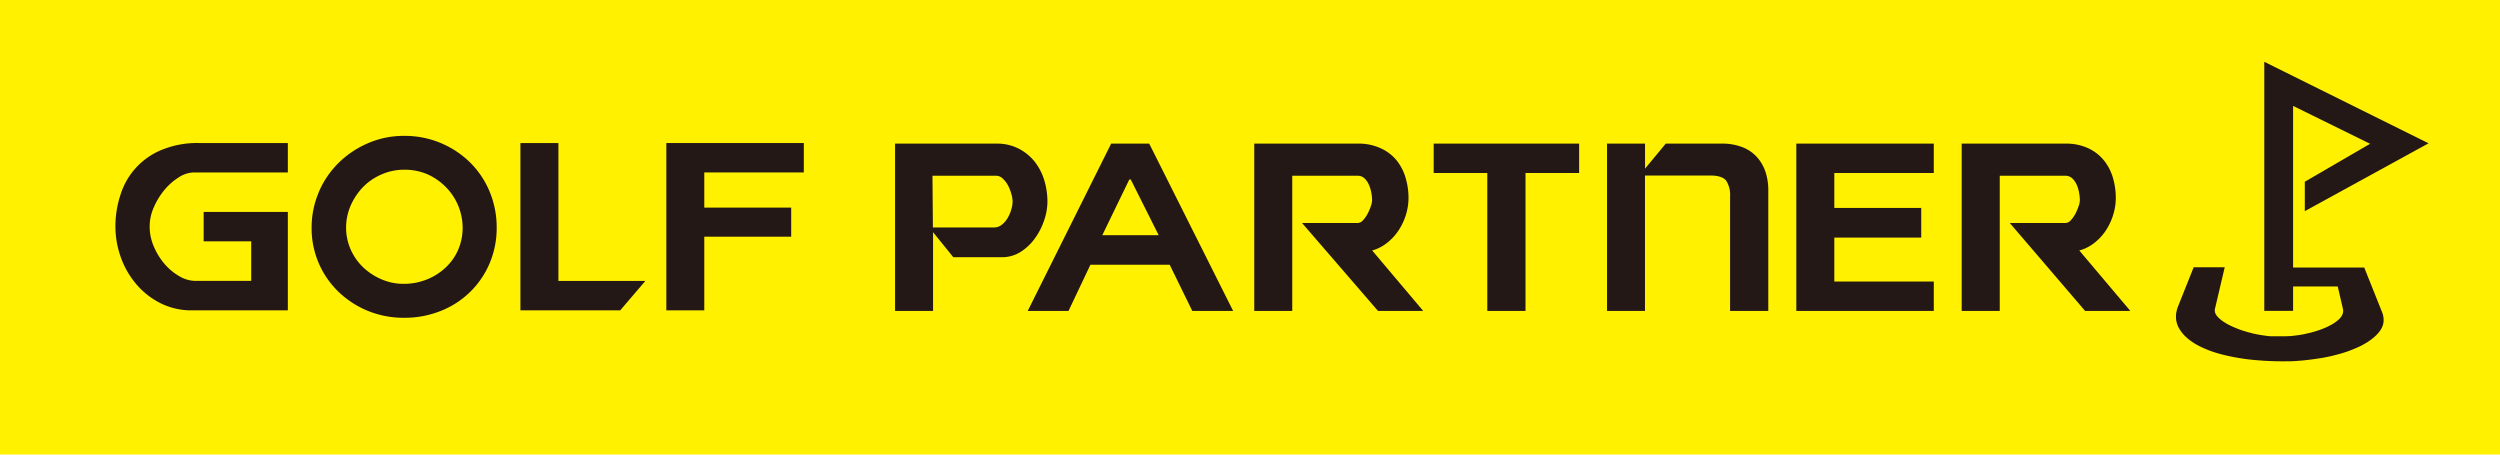 <svg viewBox="0 0 467.71 85.04" xmlns="http://www.w3.org/2000/svg"><path d="m0 0h467.71v85.04h-467.71z" fill="#fff100"/><g fill="#231815"><path d="m186.43 26.87a8.8 8.8 0 0 1 4.27 1 9.25 9.25 0 0 1 3 2.54 10.79 10.79 0 0 1 1.72 3.5 13.92 13.92 0 0 1 .54 3.78 10.9 10.9 0 0 1 -.61 3.51 12.33 12.33 0 0 1 -1.72 3.37 9.7 9.7 0 0 1 -2.68 2.55 6.51 6.51 0 0 1 -3.53 1h-9.07l-3.79-4.68v14.73h-7.11v-31.3zm-11.9 15.68h11.47a2.26 2.26 0 0 0 1.44-.52 4.4 4.4 0 0 0 1.08-1.26 6.63 6.63 0 0 0 .68-1.59 5.66 5.66 0 0 0 .24-1.51 5.26 5.26 0 0 0 -.22-1.34 7.67 7.67 0 0 0 -.61-1.59 4.83 4.83 0 0 0 -1-1.32 1.78 1.78 0 0 0 -1.26-.54h-11.9z"/><path d="m215 26.87 15.7 31.3h-7.64l-4.23-8.64h-14.83l-4.1 8.64h-7.63l15.61-31.3zm-8.78 17.13h10.55l-5.23-10.43h-.26z"/><path d="m254 26.87a9.75 9.75 0 0 1 4.33.88 8.22 8.22 0 0 1 3 2.31 9.47 9.47 0 0 1 1.65 3.26 13.26 13.26 0 0 1 .53 3.68 10.83 10.83 0 0 1 -.5 3.23 11.32 11.32 0 0 1 -1.4 2.93 9.69 9.69 0 0 1 -2.16 2.31 7.73 7.73 0 0 1 -2.74 1.39l9.55 11.31h-8.46l-14.21-16.45h10.41a1.38 1.38 0 0 0 1-.51 5.54 5.54 0 0 0 .85-1.21 8.71 8.71 0 0 0 .61-1.41 3.87 3.87 0 0 0 .24-1.13 8.07 8.07 0 0 0 -.13-1.31 6.49 6.49 0 0 0 -.44-1.52 3.79 3.79 0 0 0 -.82-1.23 1.82 1.82 0 0 0 -1.31-.52h-12.24v25.29h-7.11v-31.3z"/><path d="m268.22 26.87h27.21v5.5h-10.03v25.8h-7.15v-25.8h-10.03z"/><path d="m307.76 26.87v4.68l3.88-4.68h10.43a10.28 10.28 0 0 1 4 .7 7.13 7.13 0 0 1 2.7 1.9 7.87 7.87 0 0 1 1.55 2.77 10.85 10.85 0 0 1 .5 3.27v22.66h-7.15v-21.38a5 5 0 0 0 -.7-2.95c-.47-.64-1.44-1-2.92-1h-12.3v25.33h-7.1v-31.3z"/><path d="m361.78 26.87v5.5h-18.61v6.53h16.26v5.55h-16.26v8.22h18.61v5.5h-25.72v-31.3z"/><path d="m386.37 26.87a9.8 9.8 0 0 1 4.34.88 8.1 8.1 0 0 1 2.94 2.31 9.32 9.32 0 0 1 1.66 3.26 13.24 13.24 0 0 1 .52 3.68 10.52 10.52 0 0 1 -.5 3.23 11.29 11.29 0 0 1 -1.39 2.93 9.89 9.89 0 0 1 -2.16 2.31 7.69 7.69 0 0 1 -2.78 1.39l9.55 11.31h-8.46l-14.09-16.45h10.42a1.4 1.4 0 0 0 1-.51 5.9 5.9 0 0 0 .85-1.21 9.63 9.63 0 0 0 .6-1.41 3.56 3.56 0 0 0 .24-1.13 8.07 8.07 0 0 0 -.13-1.31 6.47 6.47 0 0 0 -.43-1.52 3.81 3.81 0 0 0 -.83-1.23 1.82 1.82 0 0 0 -1.31-.52h-12.29v25.29h-7.12v-31.3z"/><path d="m59.65 35.91a16.94 16.94 0 0 1 3.71-5.45 17.86 17.86 0 0 1 5.49-3.67 16.77 16.77 0 0 1 6.76-1.37 17.4 17.4 0 0 1 12.36 5 16.6 16.6 0 0 1 3.64 5.45 17.29 17.29 0 0 1 1.31 6.73 16.81 16.81 0 0 1 -1.33 6.68 16.4 16.4 0 0 1 -9.14 8.89 18 18 0 0 1 -6.84 1.28 17.61 17.61 0 0 1 -6.76-1.28 17.36 17.36 0 0 1 -5.49-3.55 16.44 16.44 0 0 1 -5.06-12 16.72 16.72 0 0 1 1.35-6.68m5.95 10.73a10.56 10.56 0 0 0 2.33 3.33 11.59 11.59 0 0 0 3.43 2.25 10.18 10.18 0 0 0 4.16.85 11.45 11.45 0 0 0 4.27-.79 11.08 11.08 0 0 0 3.51-2.19 10 10 0 0 0 2.38-3.31 10.21 10.21 0 0 0 .87-4.24 10.84 10.84 0 0 0 -3.14-7.57 11.24 11.24 0 0 0 -3.41-2.38 10.72 10.72 0 0 0 -4.34-.87 10.46 10.46 0 0 0 -4.25.87 10.72 10.72 0 0 0 -3.5 2.38 11.83 11.83 0 0 0 -2.31 3.47 10.29 10.29 0 0 0 -.85 4.11 10.08 10.08 0 0 0 .85 4.08"/><path d="m104.47 26.76v25.8h16.26l-4.7 5.5h-18.67v-31.3z"/><path d="m150.38 32.26v-5.5h-18.62-7.1v5.5 6.58 19.22h7.1v-13.78h16.26v-5.44h-16.26v-6.58z"/><path d="m30.79 35.5a11.27 11.27 0 0 1 2.68-2.34 5.36 5.36 0 0 1 2.81-.9h17.57v-5.5h-16.69a17.28 17.28 0 0 0 -6.81 1.24 13.3 13.3 0 0 0 -7.76 8.29 19.13 19.13 0 0 0 -1 6.14 17.23 17.23 0 0 0 .94 5.5 16.12 16.12 0 0 0 2.77 5 14.35 14.35 0 0 0 4.49 3.67 12.81 12.81 0 0 0 6.21 1.46h17.85v-18.41h-15.75v5.5h8.9v7.4h-10.41a6 6 0 0 1 -3.05-.88 10.56 10.56 0 0 1 -2.77-2.31 12.51 12.51 0 0 1 -2-3.26 9.42 9.42 0 0 1 -.77-3.72 8.81 8.81 0 0 1 .8-3.65 13.56 13.56 0 0 1 1.99-3.23z"/><path d="m445.68 58.48-3.37-8.43h-13.31v-30.24l14.4 7.09-12.21 7.1v5.5l23.15-12.69-30.73-15.25v46.6h5.39v-4.57h8.35l1 4.3a1.61 1.61 0 0 1 0 .49 2 2 0 0 1 -.12.46 2.09 2.09 0 0 1 -.26.45 2.67 2.67 0 0 1 -.39.44 5.75 5.75 0 0 1 -.51.43 6.75 6.75 0 0 1 -.59.4 6.68 6.68 0 0 1 -.7.39c-.24.13-.5.25-.78.37s-.57.24-.88.35-.62.21-.94.31-.67.2-1 .28l-1.09.25c-.36.07-.72.14-1.1.19s-.75.1-1.12.14-.92.06-1.3.07-.89 0-1.28 0h-.19c-.39 0-.77 0-1.15 0s-.76-.06-1.14-.11-.75-.1-1.13-.17-.74-.14-1.1-.22l-1.07-.28-1-.3c-.32-.11-.63-.22-.93-.34s-.58-.23-.86-.36-.53-.25-.78-.38a6.35 6.35 0 0 1 -.68-.39 7 7 0 0 1 -.6-.4c-.18-.14-.35-.28-.5-.42a3 3 0 0 1 -.39-.41 2 2 0 0 1 -.27-.42 1.29 1.29 0 0 1 -.13-.44 1.08 1.08 0 0 1 0-.44l1.84-7.83h-5.81l-2.95 7.39a6.06 6.06 0 0 0 -.28 1 4.58 4.58 0 0 0 -.08 1 4.17 4.17 0 0 0 .13.93 4.73 4.73 0 0 0 .34.91 6.86 6.86 0 0 0 .56.88 7.14 7.14 0 0 0 .75.85 10.75 10.75 0 0 0 .95.79 12.05 12.05 0 0 0 1.15.74 14.31 14.31 0 0 0 1.36.67c.5.22 1 .42 1.55.61s1.15.37 1.73.52 1.26.31 1.91.44 1.36.25 2 .35 1.41.19 2.16.26 1.47.13 2.26.17 1.59.07 2.34.08 1.32 0 2 0 1.33-.06 2-.11 1.28-.12 2-.21 1.32-.18 2-.29 1.3-.24 1.9-.38 1.21-.3 1.77-.46 1.12-.35 1.63-.54 1-.4 1.49-.61a12.32 12.32 0 0 0 1.31-.67 9.94 9.94 0 0 0 1.13-.73 8.85 8.85 0 0 0 .93-.77 6.85 6.85 0 0 0 .73-.81 4.54 4.54 0 0 0 .5-.84 3.14 3.14 0 0 0 .24-.86 3.31 3.31 0 0 0 0-.89 3.85 3.85 0 0 0 -.23-.94z"/></g></svg>